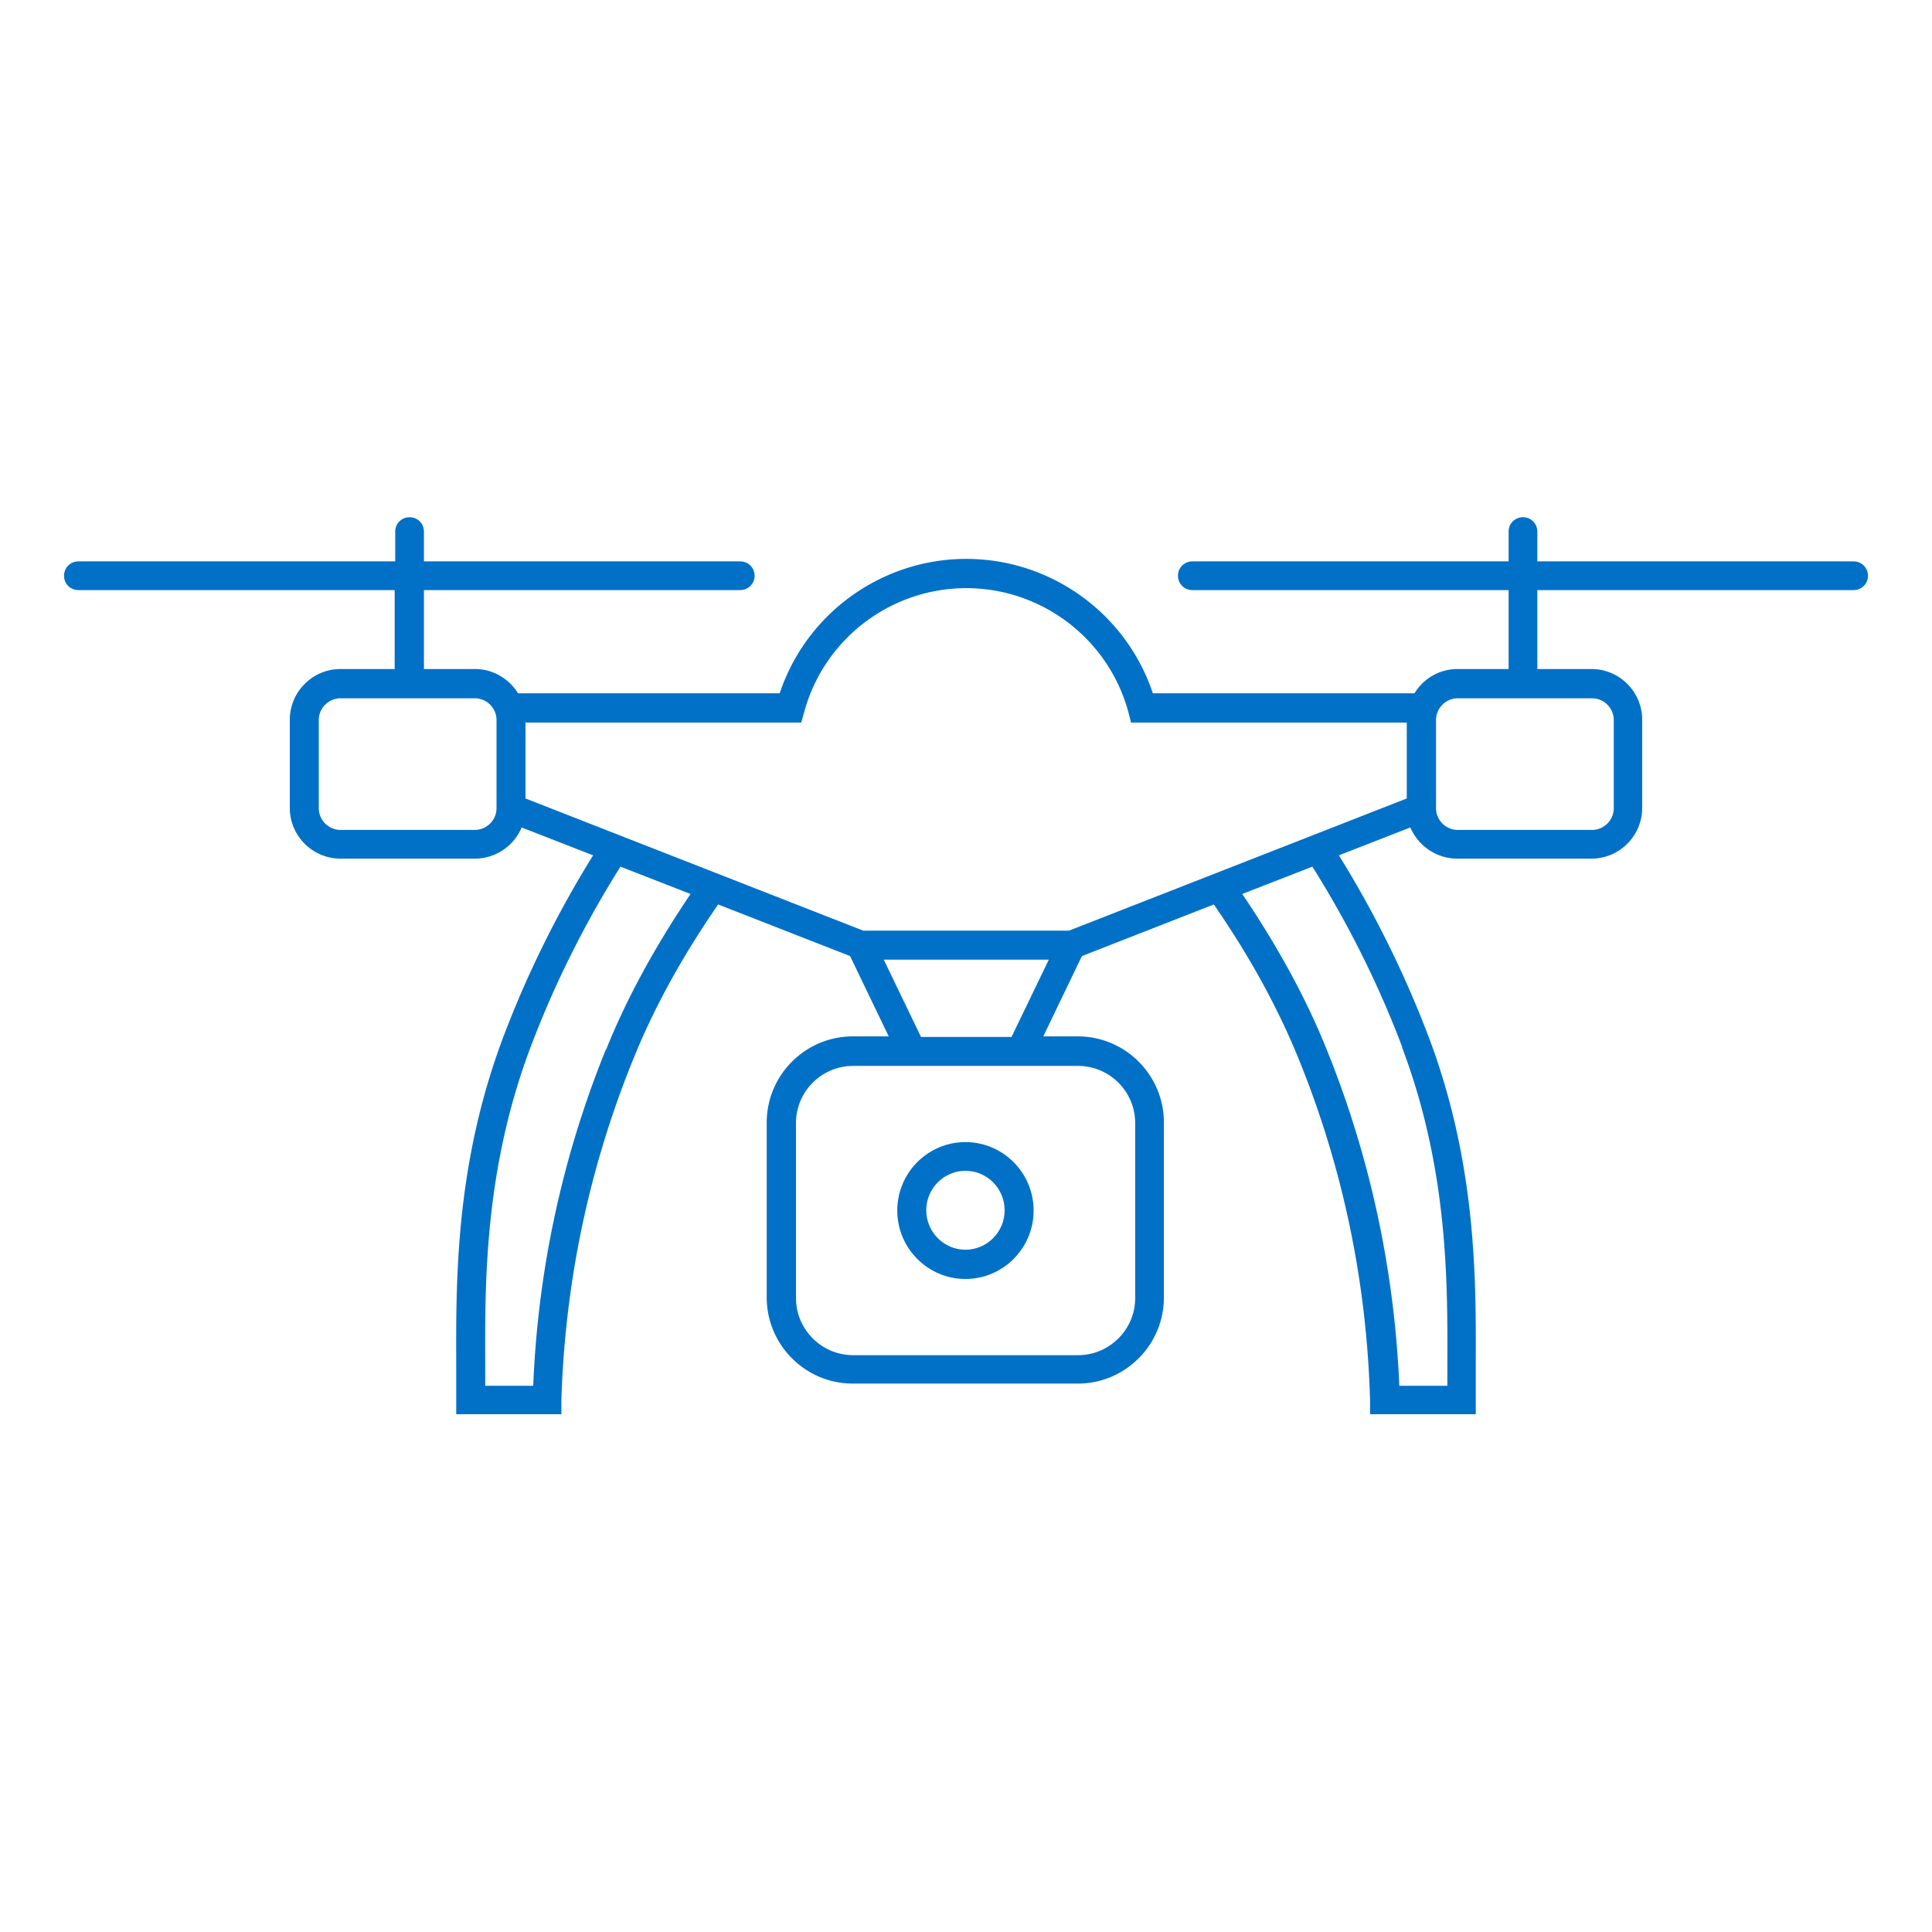 <svg xmlns="http://www.w3.org/2000/svg" viewBox="0 0 70 70"><defs><style>.cls-1{fill:#0071c7;stroke-width:0}</style></defs><path class="cls-1" d="M34.98 41.38c-1.36 0-2.47 1.11-2.47 2.48s1.11 2.48 2.47 2.48 2.47-1.11 2.47-2.48-1.11-2.48-2.47-2.48Zm0 3.9c-.78 0-1.42-.64-1.42-1.43s.64-1.43 1.42-1.43 1.42.64 1.42 1.43-.64 1.43-1.42 1.43Z"/><path class="cls-1" d="M67.16 20.34H55.7v-1.08c0-.29-.23-.52-.52-.52s-.52.23-.52.52v1.08H43.2c-.29 0-.52.23-.52.52s.23.52.52.52h11.46v2.86h-1.85c-.66 0-1.24.35-1.56.88h-9.48c-.96-2.89-3.69-4.87-6.76-4.87s-5.8 1.98-6.76 4.87h-9.48c-.32-.52-.9-.88-1.56-.88h-1.85v-2.86h11.46c.29 0 .52-.23.52-.52s-.23-.52-.52-.52H15.36v-1.08c0-.29-.23-.52-.52-.52s-.52.23-.52.52v1.08H2.84c-.29 0-.52.23-.52.52s.23.52.52.52H14.3v2.86h-1.96c-1.02 0-1.84.83-1.84 1.84v3.19c0 1.02.83 1.84 1.84 1.84h4.86c.76 0 1.42-.46 1.7-1.13l2.59 1.01a37.864 37.864 0 0 0-3.25 6.57c-1.74 4.61-1.72 8.8-1.71 11.85v1.83h3.81v-.51c.13-4.26 1-8.4 2.59-12.32.76-1.89 1.78-3.74 3.09-5.64l4.78 1.87 1.4 2.91h-1.3c-1.72 0-3.12 1.4-3.12 3.12v6.34c0 1.72 1.4 3.12 3.12 3.12h8.15c1.72 0 3.12-1.4 3.12-3.12v-6.34c0-1.72-1.4-3.12-3.12-3.12H37.8l1.4-2.91 4.78-1.87c1.31 1.9 2.33 3.76 3.09 5.64 1.59 3.92 2.45 8.06 2.57 12.32v.51h3.83v-1.83c.01-3.06.03-7.25-1.71-11.85a38.22 38.22 0 0 0-3.25-6.57l2.59-1.01c.28.66.94 1.13 1.7 1.13h4.86c1.02 0 1.84-.83 1.84-1.84v-3.19c0-1.02-.83-1.84-1.84-1.84H55.7v-2.86h11.46c.29 0 .52-.23.52-.52s-.23-.52-.52-.52Zm-38.13 5.84.11-.39c.72-2.64 3.13-4.48 5.87-4.48s5.15 1.84 5.87 4.48l.1.39h9.99v2.75l-12.24 4.79h-7.45l-12.24-4.79v-2.75h9.99Zm-11.04 3.1c0 .44-.36.79-.79.79h-4.86c-.44 0-.79-.36-.79-.79v-3.19c0-.44.36-.79.79-.79h4.86c.44 0 .79.36.79.79v3.19Zm3.96 8.75a36.259 36.259 0 0 0-2.63 12.18h-1.74v-.78c-.01-2.98-.03-7.05 1.64-11.48.86-2.28 1.96-4.48 3.26-6.55l2.54.99c-1.28 1.9-2.3 3.75-3.06 5.64Zm19.18 2.66v6.34c0 1.14-.93 2.07-2.07 2.07h-8.15c-1.14 0-2.07-.93-2.07-2.07v-6.34c0-1.14.93-2.07 2.07-2.07h8.15c1.14 0 2.07.93 2.07 2.07Zm-7.76-3.12-1.35-2.8H38l-1.35 2.8h-3.28Zm17.43.38c1.67 4.42 1.65 8.5 1.64 11.48v.78H50.7c-.18-4.2-1.06-8.3-2.63-12.18-.76-1.89-1.78-3.74-3.06-5.64l2.54-.99c1.3 2.07 2.4 4.27 3.26 6.55Zm7.67-11.86v3.19c0 .44-.36.79-.79.79h-4.86c-.44 0-.79-.36-.79-.79v-3.19c0-.44.36-.79.79-.79h4.86c.44 0 .79.36.79.79Z"/></svg>